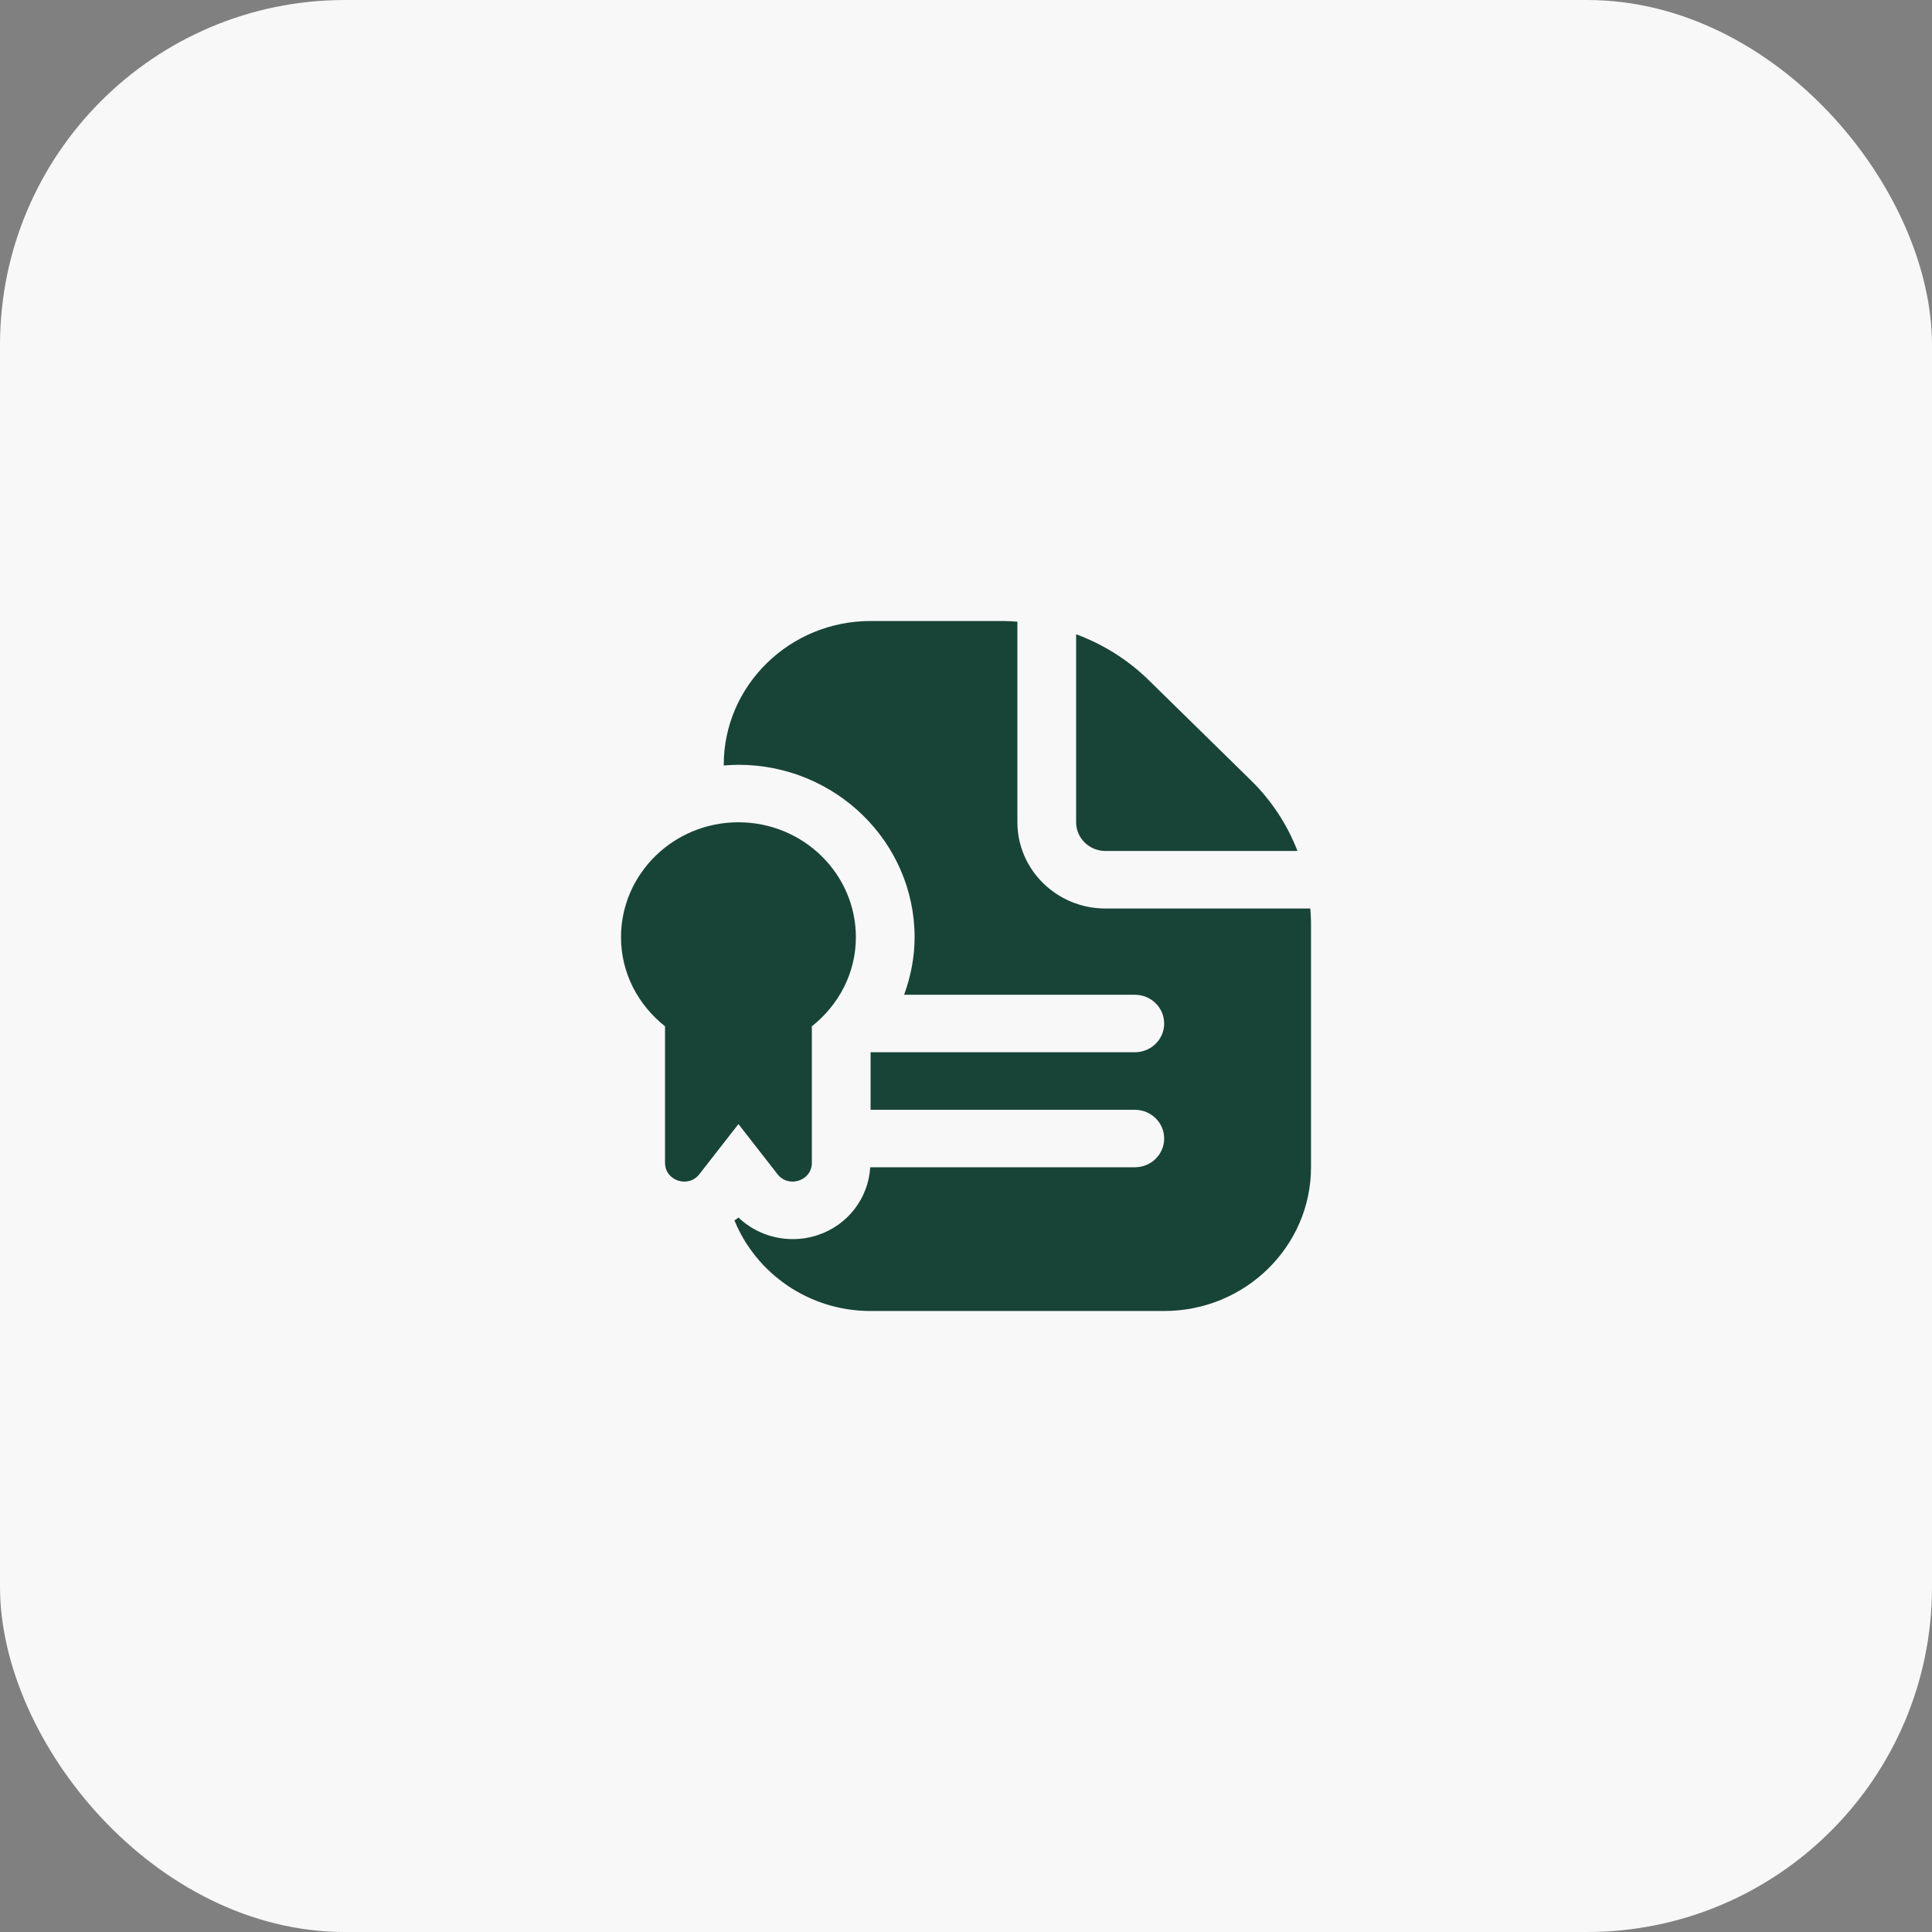 <?xml version="1.0" encoding="UTF-8"?> <svg xmlns="http://www.w3.org/2000/svg" width="28" height="28" viewBox="0 0 28 28" fill="none"><rect x="0" y="0" width="28" height="28" fill="#808080" stroke="none"/><rect width="28" height="28" rx="5" fill="#F8F8F8"></rect><path d="M12.404 13.583C12.404 12.664 11.641 11.917 10.702 11.917C9.763 11.917 9 12.664 9 13.583C9 14.106 9.252 14.568 9.638 14.874V16.853C9.638 17.113 9.975 17.224 10.136 17.017L10.702 16.291L11.268 17.017C11.429 17.224 11.766 17.113 11.766 16.853V14.874C12.152 14.568 12.404 14.106 12.404 13.583ZM19 13.369V16.917C19 18.065 18.046 19 16.872 19H12.617C11.722 19 10.958 18.455 10.644 17.687C10.663 17.672 10.685 17.662 10.702 17.645C10.915 17.848 11.197 17.958 11.489 17.958C11.609 17.958 11.732 17.94 11.851 17.9C12.288 17.755 12.585 17.364 12.612 16.917H16.447C16.682 16.917 16.872 16.731 16.872 16.5C16.872 16.27 16.682 16.084 16.447 16.084H12.617V15.25H16.447C16.682 15.25 16.872 15.064 16.872 14.834C16.872 14.603 16.682 14.417 16.447 14.417H13.103C13.2 14.152 13.255 13.872 13.255 13.584C13.255 12.205 12.11 11.084 10.702 11.084C10.63 11.084 10.56 11.089 10.489 11.094V11.084C10.489 9.935 11.444 9 12.617 9H14.538C14.608 9 14.676 9.005 14.745 9.01V11.917C14.745 12.606 15.317 13.167 16.021 13.167H18.99C18.994 13.234 19 13.301 19 13.369ZM15.596 11.917V9.192C15.984 9.336 16.342 9.558 16.645 9.854L18.127 11.307C18.43 11.603 18.657 11.953 18.804 12.333H16.021C15.786 12.333 15.596 12.146 15.596 11.917Z" fill="#184437"></path></svg> 